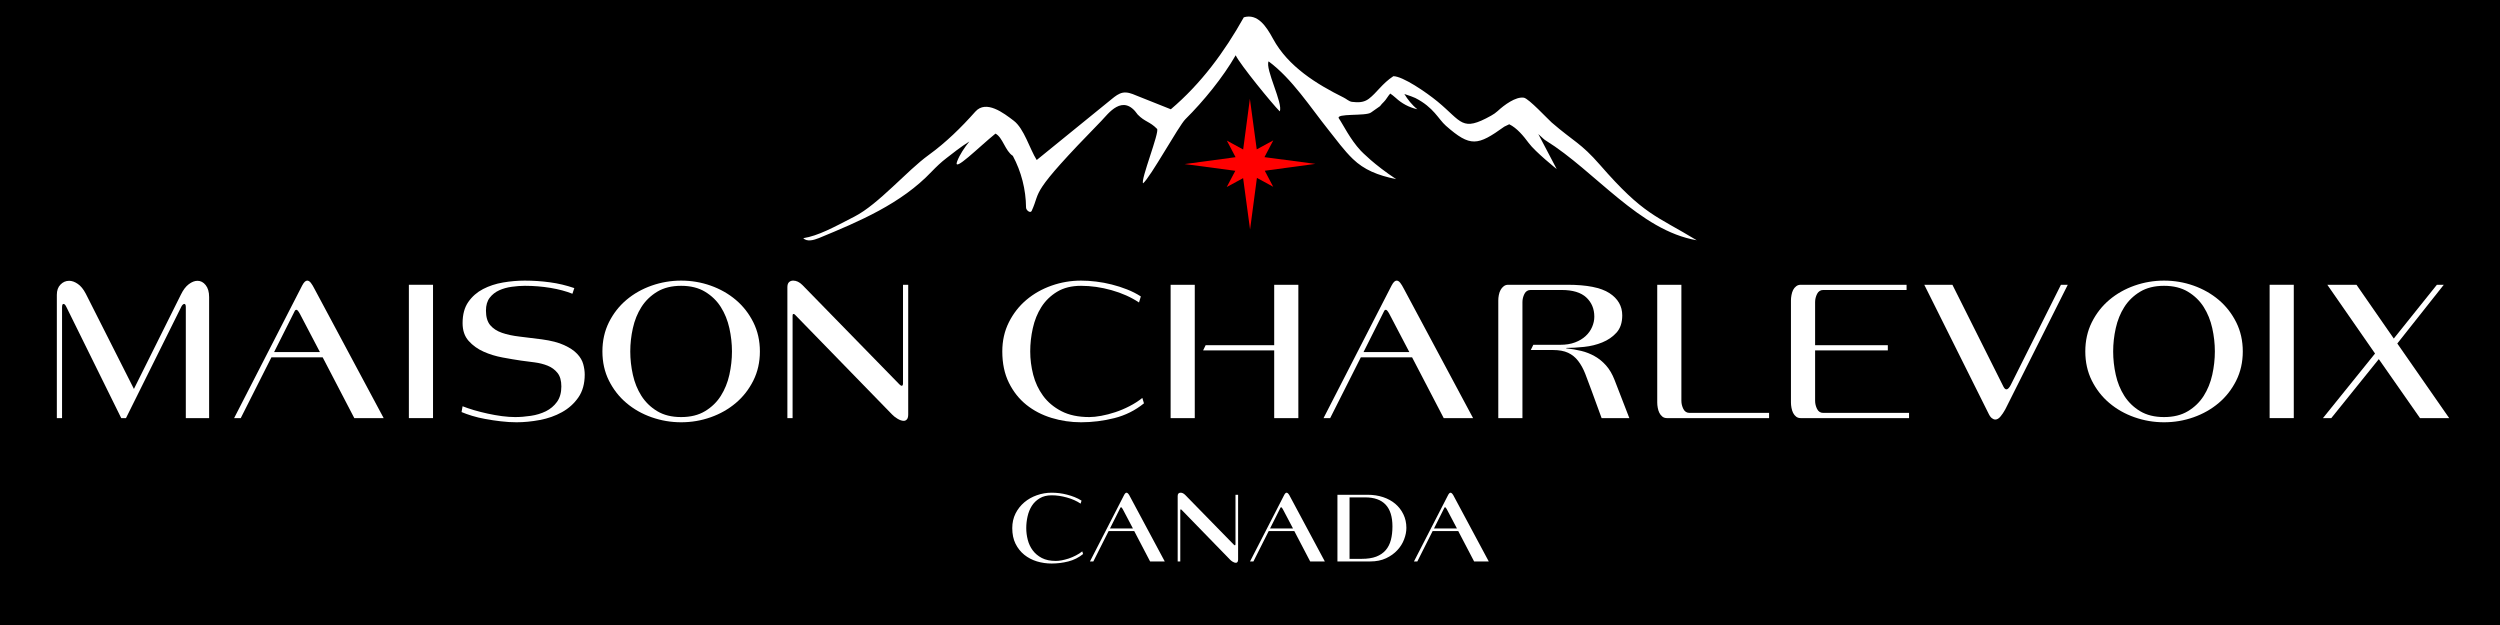 <svg version="1.0" preserveAspectRatio="xMidYMid meet" height="200" viewBox="0 0 600 150" zoomAndPan="magnify" width="800" xmlns:xlink="http://www.w3.org/1999/xlink" xmlns="http://www.w3.org/2000/svg"><defs><g></g><clipPath id="0cec05c373"><path clip-rule="nonzero" d="M 192.34 3.191 L 407.59 3.191 L 407.59 57.941 L 192.34 57.941 Z M 192.34 3.191"></path></clipPath><clipPath id="9efa6f3b7b"><path clip-rule="nonzero" d="M 284.305 23.703 L 315.805 23.703 L 315.805 55.203 L 284.305 55.203 Z M 284.305 23.703"></path></clipPath></defs><rect fill-opacity="1" height="180" y="-15" fill="#ffffff" width="720" x="-60"></rect><rect fill-opacity="1" height="180" y="-15" fill="#000000" width="720" x="-60"></rect><g clip-path="url(#0cec05c373)"><path fill-rule="nonzero" fill-opacity="1" d="M 369.191 32.172 L 373.609 40.574 C 373.609 40.574 368.445 36.445 366.879 34.309 C 365.668 32.672 364.066 30.711 362.215 29.824 C 361.68 30.07 361.219 30.285 361.039 30.391 C 354.629 34.984 352.922 35.375 347.012 30.18 C 345.16 28.539 344.125 25.801 339.676 23.52 C 339.32 23.344 338.18 22.914 337.043 22.559 C 337.789 23.805 338.895 25.23 340.176 26.227 C 338.109 25.762 336.402 24.801 335.012 23.52 C 334.477 23.023 334.016 22.703 333.66 22.453 C 333.125 23.023 332.625 23.984 332.129 24.445 C 331.773 24.766 331.488 25.121 331.203 25.48 C 330.492 25.977 329.637 26.582 329.031 27.008 C 327.785 27.934 320.449 27.117 321.34 28.434 C 322.266 29.75 324.012 33.418 326.574 36.16 C 326.895 36.48 329.742 39.473 335.082 42.996 C 330.598 42.07 327.395 40.754 324.688 38.152 C 322.516 36.055 320.77 33.598 318.883 31.246 C 314.469 25.727 310.125 18.926 304.465 14.727 C 303.574 16.508 308.023 24.945 307.133 26.727 C 305.352 24.945 297.664 15.547 296.559 13.266 C 293.496 18.605 288.832 24.305 284.488 28.613 C 282.887 30.215 276.121 42.535 274.344 43.992 C 273.664 43.281 278.363 31.637 277.688 30.926 C 275.945 29.145 274.805 29.289 273.059 27.508 C 269.465 22.273 265.938 27.367 264.336 29.004 C 246.605 47.16 249.988 45.453 247.602 50.617 C 247.316 51.258 246.25 50.508 246.25 49.797 C 246.215 45.488 245.109 41.18 243.082 37.406 C 241.23 36.23 240.66 32.957 238.914 32.066 C 235.07 35.164 228.555 41.715 229.73 38.688 C 230.336 37.121 231.438 35.449 232.648 33.953 C 230.582 35.234 228.59 36.836 227.203 37.906 C 225.883 38.902 224.707 40.039 223.57 41.215 C 216.305 48.871 206.301 53.109 196.547 57.133 C 195.301 57.629 193.734 58.094 192.773 57.168 C 196.367 56.598 200.07 54.566 205.09 51.969 C 210.859 49.012 217.66 40.965 222.895 37.191 C 227.023 34.203 230.691 30.605 234.074 26.797 C 236.672 23.875 240.91 27.152 243.293 28.969 C 245.785 30.855 247.141 35.77 248.812 38.402 C 254.082 34.094 261.559 28.043 266.863 23.734 C 267.648 23.094 268.504 22.418 269.5 22.238 C 270.566 22.062 271.602 22.453 272.598 22.879 C 275.41 23.984 278.188 25.121 281 26.227 C 288.262 20.066 293.852 12.484 298.516 4.152 C 301.828 3.191 303.895 6.289 305.531 9.312 C 309.164 16.008 316.035 20.211 322.48 23.414 C 323.156 23.734 323.727 24.34 324.473 24.445 C 325.969 24.625 327.32 24.625 328.531 23.699 C 330.418 22.273 331.699 20.066 334.406 18.285 C 336.648 18.285 342.238 22.098 345.016 24.375 C 350.926 29.254 350.785 31.711 357.871 27.758 C 358.441 27.438 358.973 27.082 359.438 26.652 C 360.969 25.23 363.781 23.129 365.738 23.449 C 366.914 23.664 371.473 28.578 372.398 29.395 C 377.703 33.988 379.375 34.273 384.004 39.578 C 394.543 51.684 397.391 51.684 407.219 57.664 C 393.477 55.316 382.863 41.109 371.008 33.738 C 370.793 33.668 370.082 32.992 369.191 32.172 Z M 369.191 32.172" fill="#ffffff"></path></g><g fill-opacity="1" fill="#ffffff"><g transform="translate(8.892, 100.346)"><g><path d="M 35.703 0 L 35.703 -26.656 C 35.703 -27.156 35.582 -27.406 35.344 -27.406 C 35.219 -27.406 35.086 -27.336 34.953 -27.203 C 34.816 -27.066 34.719 -26.93 34.656 -26.797 L 21.344 0 L 20.203 0 L 7.047 -26.656 C 6.816 -27.156 6.582 -27.406 6.344 -27.406 C 6.113 -27.406 6 -27.133 6 -26.594 L 6 0 L 4.75 0 L 4.75 -29.594 C 4.75 -30.633 5.039 -31.453 5.625 -32.047 C 6.207 -32.648 6.898 -32.953 7.703 -32.953 C 8.367 -32.953 9.055 -32.707 9.766 -32.219 C 10.484 -31.738 11.129 -30.945 11.703 -29.844 L 23.25 -7 L 34.5 -29.594 C 35.062 -30.758 35.703 -31.609 36.422 -32.141 C 37.141 -32.68 37.832 -32.953 38.5 -32.953 C 39.27 -32.953 39.926 -32.609 40.469 -31.922 C 41.02 -31.242 41.297 -30.285 41.297 -29.047 L 41.297 0 Z M 35.703 0"></path></g></g></g><g fill-opacity="1" fill="#ffffff"><g transform="translate(54.735, 100.346)"><g><path d="M 30.297 0 L 22.703 -14.594 L 10.406 -14.594 L 3.047 0 L 1.453 0 L 17.797 -31.844 C 18.203 -32.613 18.602 -33 19 -33 C 19.301 -33 19.594 -32.816 19.875 -32.453 C 20.156 -32.086 20.43 -31.633 20.703 -31.094 L 37.344 0 Z M 17.203 -25.094 C 16.867 -25.695 16.602 -26 16.406 -26 C 16.238 -26 16.113 -25.922 16.031 -25.766 C 15.945 -25.617 15.867 -25.461 15.797 -25.297 L 11.047 -15.844 L 22.047 -15.844 Z M 17.203 -25.094"></path></g></g></g><g fill-opacity="1" fill="#ffffff"><g transform="translate(93.629, 100.346)"><g><path d="M 4.5 0 L 4.5 -32 L 10.297 -32 L 10.297 0 Z M 4.5 0"></path></g></g></g><g fill-opacity="1" fill="#ffffff"><g transform="translate(108.427, 100.346)"><g><path d="M 31.906 -10.453 C 31.906 -8.254 31.395 -6.422 30.375 -4.953 C 29.352 -3.484 28.039 -2.305 26.438 -1.422 C 24.844 -0.535 23.078 0.086 21.141 0.453 C 19.211 0.816 17.348 1 15.547 1 C 14.316 1 13.055 0.922 11.766 0.766 C 10.484 0.617 9.258 0.438 8.094 0.219 C 6.926 0.008 5.852 -0.242 4.875 -0.547 C 3.895 -0.848 3.051 -1.148 2.344 -1.453 L 2.594 -2.844 C 3.332 -2.551 4.234 -2.242 5.297 -1.922 C 6.367 -1.609 7.477 -1.328 8.625 -1.078 C 9.77 -0.828 10.914 -0.625 12.062 -0.469 C 13.219 -0.32 14.266 -0.25 15.203 -0.25 C 16.398 -0.25 17.656 -0.348 18.969 -0.547 C 20.289 -0.742 21.492 -1.109 22.578 -1.641 C 23.66 -2.18 24.551 -2.93 25.25 -3.891 C 25.945 -4.859 26.297 -6.094 26.297 -7.594 C 26.297 -9 25.988 -10.082 25.375 -10.844 C 24.758 -11.613 23.973 -12.191 23.016 -12.578 C 22.066 -12.961 21.023 -13.227 19.891 -13.375 C 18.766 -13.52 17.688 -13.66 16.656 -13.797 C 15.32 -13.992 13.836 -14.242 12.203 -14.547 C 10.566 -14.848 9.039 -15.316 7.625 -15.953 C 6.207 -16.586 5.016 -17.445 4.047 -18.531 C 3.078 -19.613 2.594 -21.035 2.594 -22.797 C 2.594 -24.867 3.051 -26.562 3.969 -27.875 C 4.883 -29.188 6.062 -30.219 7.5 -30.969 C 8.938 -31.719 10.535 -32.242 12.297 -32.547 C 14.066 -32.848 15.801 -33 17.5 -33 C 19.562 -33 21.578 -32.863 23.547 -32.594 C 25.516 -32.332 27.469 -31.867 29.406 -31.203 L 28.953 -29.844 C 27.453 -30.445 25.703 -30.914 23.703 -31.25 C 21.703 -31.582 19.648 -31.75 17.547 -31.75 C 16.547 -31.75 15.492 -31.672 14.391 -31.516 C 13.297 -31.367 12.289 -31.086 11.375 -30.672 C 10.457 -30.254 9.695 -29.656 9.094 -28.875 C 8.5 -28.094 8.203 -27.066 8.203 -25.797 C 8.203 -24.297 8.539 -23.133 9.219 -22.312 C 9.906 -21.5 10.848 -20.883 12.047 -20.469 C 13.242 -20.051 14.66 -19.75 16.297 -19.562 C 17.93 -19.383 19.695 -19.164 21.594 -18.906 C 23.832 -18.602 25.625 -18.141 26.969 -17.516 C 28.32 -16.898 29.363 -16.203 30.094 -15.422 C 30.832 -14.641 31.316 -13.816 31.547 -12.953 C 31.785 -12.086 31.906 -11.254 31.906 -10.453 Z M 31.906 -10.453"></path></g></g></g><g fill-opacity="1" fill="#ffffff"><g transform="translate(142.672, 100.346)"><g><path d="M 39.703 -16 C 39.703 -13.438 39.176 -11.102 38.125 -9 C 37.07 -6.895 35.672 -5.102 33.922 -3.625 C 32.172 -2.145 30.16 -1.004 27.891 -0.203 C 25.629 0.598 23.266 1 20.797 1 C 18.367 1 16.008 0.598 13.719 -0.203 C 11.438 -1.004 9.422 -2.145 7.672 -3.625 C 5.922 -5.102 4.52 -6.895 3.469 -9 C 2.426 -11.102 1.906 -13.438 1.906 -16 C 1.906 -18.562 2.426 -20.895 3.469 -23 C 4.52 -25.102 5.922 -26.895 7.672 -28.375 C 9.422 -29.852 11.438 -30.992 13.719 -31.797 C 16.008 -32.598 18.367 -33 20.797 -33 C 23.266 -33 25.629 -32.598 27.891 -31.797 C 30.16 -30.992 32.172 -29.852 33.922 -28.375 C 35.672 -26.895 37.07 -25.102 38.125 -23 C 39.176 -20.895 39.703 -18.562 39.703 -16 Z M 33 -16 C 33 -17.863 32.789 -19.727 32.375 -21.594 C 31.957 -23.469 31.273 -25.156 30.328 -26.656 C 29.379 -28.156 28.117 -29.379 26.547 -30.328 C 24.984 -31.273 23.066 -31.75 20.797 -31.75 C 18.535 -31.75 16.617 -31.273 15.047 -30.328 C 13.484 -29.379 12.223 -28.156 11.266 -26.656 C 10.316 -25.156 9.633 -23.469 9.219 -21.594 C 8.801 -19.727 8.594 -17.863 8.594 -16 C 8.594 -14.133 8.801 -12.266 9.219 -10.391 C 9.633 -8.523 10.316 -6.844 11.266 -5.344 C 12.223 -3.844 13.484 -2.617 15.047 -1.672 C 16.617 -0.723 18.535 -0.25 20.797 -0.25 C 23.066 -0.25 24.984 -0.723 26.547 -1.672 C 28.117 -2.617 29.379 -3.844 30.328 -5.344 C 31.273 -6.844 31.957 -8.523 32.375 -10.391 C 32.789 -12.266 33 -14.133 33 -16 Z M 33 -16"></path></g></g></g><g fill-opacity="1" fill="#ffffff"><g transform="translate(184.315, 100.346)"><g><path d="M 33.656 -0.906 C 33.656 -0.332 33.551 0.066 33.344 0.297 C 33.145 0.535 32.895 0.656 32.594 0.656 C 32.133 0.656 31.617 0.477 31.047 0.125 C 30.484 -0.227 30.051 -0.57 29.75 -0.906 L 6.5 -24.797 C 6.363 -24.93 6.25 -25 6.156 -25 C 5.988 -25 5.906 -24.863 5.906 -24.594 L 5.906 0 L 4.656 0 L 4.656 -31.406 C 4.656 -31.969 4.785 -32.375 5.047 -32.625 C 5.316 -32.875 5.648 -33 6.047 -33 C 6.816 -33 7.551 -32.648 8.25 -31.953 L 31.547 -8.094 C 31.785 -7.863 31.969 -7.75 32.094 -7.75 C 32.195 -7.75 32.273 -7.805 32.328 -7.922 C 32.379 -8.035 32.406 -8.145 32.406 -8.25 L 32.406 -32 L 33.656 -32 Z M 33.656 -0.906"></path></g></g></g><g fill-opacity="1" fill="#ffffff"><g transform="translate(222.259, 100.346)"><g></g></g></g><g fill-opacity="1" fill="#ffffff"><g transform="translate(238.457, 100.346)"><g><path d="M 36.094 -3.547 C 34 -1.848 31.633 -0.664 29 0 C 26.363 0.664 23.695 1 21 1 C 18.562 1 16.203 0.648 13.922 -0.047 C 11.641 -0.742 9.625 -1.789 7.875 -3.188 C 6.125 -4.594 4.723 -6.363 3.672 -8.5 C 2.617 -10.633 2.094 -13.133 2.094 -16 C 2.094 -18.562 2.617 -20.895 3.672 -23 C 4.723 -25.102 6.125 -26.895 7.875 -28.375 C 9.625 -29.852 11.641 -30.992 13.922 -31.797 C 16.203 -32.598 18.562 -33 21 -33 C 22.164 -33 23.375 -32.922 24.625 -32.766 C 25.875 -32.617 27.125 -32.383 28.375 -32.062 C 29.625 -31.75 30.836 -31.359 32.016 -30.891 C 33.203 -30.43 34.312 -29.867 35.344 -29.203 L 34.906 -27.75 C 33 -29.02 30.801 -30.004 28.312 -30.703 C 25.832 -31.398 23.395 -31.75 21 -31.75 C 18.727 -31.75 16.812 -31.273 15.25 -30.328 C 13.688 -29.379 12.426 -28.156 11.469 -26.656 C 10.52 -25.156 9.836 -23.469 9.422 -21.594 C 9.004 -19.727 8.797 -17.863 8.797 -16 C 8.797 -14.133 9.035 -12.266 9.516 -10.391 C 10.004 -8.523 10.797 -6.844 11.891 -5.344 C 12.992 -3.844 14.453 -2.617 16.266 -1.672 C 18.086 -0.723 20.332 -0.25 23 -0.25 C 23.801 -0.25 24.742 -0.348 25.828 -0.547 C 26.91 -0.742 28.035 -1.035 29.203 -1.422 C 30.367 -1.805 31.516 -2.289 32.641 -2.875 C 33.773 -3.457 34.797 -4.113 35.703 -4.844 Z M 36.094 -3.547"></path></g></g></g><g fill-opacity="1" fill="#ffffff"><g transform="translate(276.401, 100.346)"><g><path d="M 29.406 0 L 29.406 -16.25 L 12.344 -16.25 L 12.953 -17.5 L 29.406 -17.5 L 29.406 -32 L 35.203 -32 L 35.203 0 Z M 4.547 0 L 4.547 -32 L 10.344 -32 L 10.344 0 Z M 4.547 0"></path></g></g></g><g fill-opacity="1" fill="#ffffff"><g transform="translate(316.195, 100.346)"><g><path d="M 30.297 0 L 22.703 -14.594 L 10.406 -14.594 L 3.047 0 L 1.453 0 L 17.797 -31.844 C 18.203 -32.613 18.602 -33 19 -33 C 19.301 -33 19.594 -32.816 19.875 -32.453 C 20.156 -32.086 20.43 -31.633 20.703 -31.094 L 37.344 0 Z M 17.203 -25.094 C 16.867 -25.695 16.602 -26 16.406 -26 C 16.238 -26 16.113 -25.922 16.031 -25.766 C 15.945 -25.617 15.867 -25.461 15.797 -25.297 L 11.047 -15.844 L 22.047 -15.844 Z M 17.203 -25.094"></path></g></g></g><g fill-opacity="1" fill="#ffffff"><g transform="translate(355.089, 100.346)"><g><path d="M 29.297 0 L 26.906 -6.547 C 26.363 -8.047 25.852 -9.406 25.375 -10.625 C 24.895 -11.844 24.328 -12.875 23.672 -13.719 C 23.023 -14.57 22.223 -15.223 21.266 -15.672 C 20.316 -16.117 19.094 -16.344 17.594 -16.344 L 12.297 -16.344 L 12.906 -17.594 L 19.344 -17.594 C 20.719 -17.594 21.91 -17.785 22.922 -18.172 C 23.941 -18.555 24.789 -19.066 25.469 -19.703 C 26.156 -20.336 26.672 -21.062 27.016 -21.875 C 27.367 -22.688 27.547 -23.508 27.547 -24.344 C 27.547 -26.219 26.906 -27.754 25.625 -28.953 C 24.344 -30.148 22.367 -30.75 19.703 -30.75 L 12.25 -30.75 C 11.582 -30.75 11.086 -30.43 10.766 -29.797 C 10.453 -29.16 10.297 -28.508 10.297 -27.844 L 10.297 0 L 4.5 0 L 4.5 -28.25 C 4.5 -28.645 4.539 -29.066 4.625 -29.516 C 4.707 -29.973 4.848 -30.383 5.047 -30.75 C 5.242 -31.113 5.492 -31.41 5.797 -31.641 C 6.098 -31.879 6.445 -32 6.844 -32 L 21.094 -32 C 25.758 -32 29.117 -31.332 31.172 -30 C 33.223 -28.664 34.25 -26.883 34.25 -24.656 C 34.25 -22.914 33.789 -21.535 32.875 -20.516 C 31.957 -19.504 30.82 -18.723 29.469 -18.172 C 28.125 -17.617 26.664 -17.258 25.094 -17.094 C 23.531 -16.926 22.098 -16.844 20.797 -16.844 L 20.797 -16.75 C 22.066 -16.613 23.273 -16.406 24.422 -16.125 C 25.578 -15.844 26.656 -15.414 27.656 -14.844 C 28.656 -14.281 29.562 -13.539 30.375 -12.625 C 31.188 -11.707 31.863 -10.551 32.406 -9.156 L 35.953 0 Z M 29.297 0"></path></g></g></g><g fill-opacity="1" fill="#ffffff"><g transform="translate(393.033, 100.346)"><g><path d="M 7.047 0 C 6.617 0 6.254 -0.113 5.953 -0.344 C 5.648 -0.582 5.406 -0.883 5.219 -1.25 C 5.039 -1.613 4.91 -2.02 4.828 -2.469 C 4.742 -2.926 4.703 -3.352 4.703 -3.75 L 4.703 -32 L 10.5 -32 L 10.5 -4.156 C 10.5 -3.488 10.656 -2.836 10.969 -2.203 C 11.289 -1.566 11.785 -1.25 12.453 -1.25 L 31.547 -1.25 L 31.547 0 Z M 7.047 0"></path></g></g></g><g fill-opacity="1" fill="#ffffff"><g transform="translate(425.578, 100.346)"><g><path d="M 6.594 0 C 6.164 0 5.801 -0.113 5.5 -0.344 C 5.195 -0.582 4.953 -0.883 4.766 -1.25 C 4.586 -1.613 4.457 -2.02 4.375 -2.469 C 4.289 -2.926 4.25 -3.352 4.25 -3.75 L 4.25 -28.25 C 4.25 -28.645 4.289 -29.066 4.375 -29.516 C 4.457 -29.973 4.586 -30.383 4.766 -30.75 C 4.953 -31.113 5.195 -31.41 5.5 -31.641 C 5.801 -31.879 6.164 -32 6.594 -32 L 32 -32 L 32 -30.75 L 12 -30.75 C 11.332 -30.75 10.836 -30.43 10.516 -29.797 C 10.203 -29.16 10.047 -28.508 10.047 -27.844 L 10.047 -17.5 L 27.5 -17.5 L 27.5 -16.25 L 10.047 -16.25 L 10.047 -4.156 C 10.047 -3.488 10.203 -2.836 10.516 -2.203 C 10.836 -1.566 11.332 -1.25 12 -1.25 L 32.594 -1.25 L 32.594 0 Z M 6.594 0"></path></g></g></g><g fill-opacity="1" fill="#ffffff"><g transform="translate(459.672, 100.346)"><g><path d="M 21.594 -2.094 C 21.227 -1.426 20.844 -0.852 20.438 -0.375 C 20.039 0.102 19.629 0.344 19.203 0.344 C 18.93 0.344 18.656 0.234 18.375 0.016 C 18.094 -0.191 17.816 -0.582 17.547 -1.156 L 2.156 -32 L 8.906 -32 L 21.156 -7.547 C 21.383 -7.117 21.613 -6.906 21.844 -6.906 C 22.051 -6.906 22.242 -7.008 22.422 -7.219 C 22.609 -7.438 22.77 -7.68 22.906 -7.953 L 34.953 -32 L 36.594 -32 Z M 21.594 -2.094"></path></g></g></g><g fill-opacity="1" fill="#ffffff"><g transform="translate(498.566, 100.346)"><g><path d="M 39.703 -16 C 39.703 -13.438 39.176 -11.102 38.125 -9 C 37.07 -6.895 35.672 -5.102 33.922 -3.625 C 32.172 -2.145 30.16 -1.004 27.891 -0.203 C 25.629 0.598 23.266 1 20.797 1 C 18.367 1 16.008 0.598 13.719 -0.203 C 11.438 -1.004 9.422 -2.145 7.672 -3.625 C 5.922 -5.102 4.52 -6.895 3.469 -9 C 2.426 -11.102 1.906 -13.438 1.906 -16 C 1.906 -18.562 2.426 -20.895 3.469 -23 C 4.52 -25.102 5.922 -26.895 7.672 -28.375 C 9.422 -29.852 11.438 -30.992 13.719 -31.797 C 16.008 -32.598 18.367 -33 20.797 -33 C 23.266 -33 25.629 -32.598 27.891 -31.797 C 30.16 -30.992 32.172 -29.852 33.922 -28.375 C 35.672 -26.895 37.07 -25.102 38.125 -23 C 39.176 -20.895 39.703 -18.562 39.703 -16 Z M 33 -16 C 33 -17.863 32.789 -19.727 32.375 -21.594 C 31.957 -23.469 31.273 -25.156 30.328 -26.656 C 29.379 -28.156 28.117 -29.379 26.547 -30.328 C 24.984 -31.273 23.066 -31.75 20.797 -31.75 C 18.535 -31.75 16.617 -31.273 15.047 -30.328 C 13.484 -29.379 12.223 -28.156 11.266 -26.656 C 10.316 -25.156 9.633 -23.469 9.219 -21.594 C 8.801 -19.727 8.594 -17.863 8.594 -16 C 8.594 -14.133 8.801 -12.266 9.219 -10.391 C 9.633 -8.523 10.316 -6.844 11.266 -5.344 C 12.223 -3.844 13.484 -2.617 15.047 -1.672 C 16.617 -0.723 18.535 -0.25 20.797 -0.25 C 23.066 -0.25 24.984 -0.723 26.547 -1.672 C 28.117 -2.617 29.379 -3.844 30.328 -5.344 C 31.273 -6.844 31.957 -8.523 32.375 -10.391 C 32.789 -12.266 33 -14.133 33 -16 Z M 33 -16"></path></g></g></g><g fill-opacity="1" fill="#ffffff"><g transform="translate(540.21, 100.346)"><g><path d="M 4.5 0 L 4.5 -32 L 10.297 -32 L 10.297 0 Z M 4.5 0"></path></g></g></g><g fill-opacity="1" fill="#ffffff"><g transform="translate(555.008, 100.346)"><g><path d="M 25.797 0 L 15.906 -14.156 L 4.5 0 L 2.5 0 L 15 -15.5 L 3.547 -32 L 10.547 -32 L 19.5 -19.094 L 29.844 -32 L 31.5 -32 L 20.344 -17.906 L 32.797 0 Z M 25.797 0"></path></g></g></g><g clip-path="url(#9efa6f3b7b)"><path fill-rule="nonzero" fill-opacity="1" d="M 303.547 40.977 L 315.688 39.332 L 303.469 37.715 L 305.598 33.684 L 301.617 35.848 L 299.973 23.703 L 298.359 35.879 L 294.441 33.742 L 296.535 37.723 L 284.305 39.379 L 296.473 40.992 L 294.418 44.887 L 298.348 42.754 L 300.016 55.086 L 301.66 42.695 L 305.57 44.828 Z M 303.547 40.977" fill="#ff0000"></path></g><g fill-opacity="1" fill="#ffffff"><g transform="translate(241.896, 134.747)"><g><path d="M 18.047 -1.781 C 16.992 -0.926 15.812 -0.332 14.5 0 C 13.188 0.332 11.852 0.5 10.5 0.5 C 9.281 0.5 8.098 0.328 6.953 -0.016 C 5.816 -0.367 4.812 -0.895 3.938 -1.594 C 3.062 -2.301 2.359 -3.188 1.828 -4.25 C 1.305 -5.312 1.047 -6.562 1.047 -8 C 1.047 -9.281 1.305 -10.445 1.828 -11.5 C 2.359 -12.551 3.062 -13.445 3.938 -14.188 C 4.812 -14.926 5.816 -15.492 6.953 -15.891 C 8.098 -16.297 9.281 -16.5 10.5 -16.5 C 11.082 -16.5 11.688 -16.461 12.312 -16.391 C 12.938 -16.316 13.562 -16.195 14.188 -16.031 C 14.812 -15.875 15.422 -15.676 16.016 -15.438 C 16.609 -15.207 17.16 -14.926 17.672 -14.594 L 17.453 -13.875 C 16.504 -14.508 15.406 -15 14.156 -15.344 C 12.914 -15.695 11.695 -15.875 10.5 -15.875 C 9.363 -15.875 8.406 -15.633 7.625 -15.156 C 6.844 -14.688 6.211 -14.078 5.734 -13.328 C 5.266 -12.578 4.926 -11.734 4.719 -10.797 C 4.508 -9.867 4.406 -8.938 4.406 -8 C 4.406 -7.062 4.523 -6.125 4.766 -5.188 C 5.004 -4.258 5.398 -3.422 5.953 -2.672 C 6.504 -1.922 7.234 -1.305 8.141 -0.828 C 9.047 -0.359 10.164 -0.125 11.5 -0.125 C 11.895 -0.125 12.363 -0.172 12.906 -0.266 C 13.445 -0.367 14.008 -0.516 14.594 -0.703 C 15.176 -0.898 15.75 -1.145 16.312 -1.438 C 16.883 -1.727 17.395 -2.055 17.844 -2.422 Z M 18.047 -1.781"></path></g></g></g><g fill-opacity="1" fill="#ffffff"><g transform="translate(260.868, 134.747)"><g><path d="M 15.156 0 L 11.344 -7.297 L 5.203 -7.297 L 1.531 0 L 0.719 0 L 8.906 -15.922 C 9.102 -16.305 9.301 -16.5 9.5 -16.5 C 9.645 -16.5 9.789 -16.406 9.938 -16.219 C 10.082 -16.039 10.219 -15.816 10.344 -15.547 L 18.672 0 Z M 8.594 -12.547 C 8.426 -12.848 8.297 -13 8.203 -13 C 8.117 -13 8.055 -12.961 8.016 -12.891 C 7.973 -12.816 7.938 -12.738 7.906 -12.656 L 5.531 -7.922 L 11.031 -7.922 Z M 8.594 -12.547"></path></g></g></g><g fill-opacity="1" fill="#ffffff"><g transform="translate(280.315, 134.747)"><g><path d="M 16.828 -0.453 C 16.828 -0.172 16.773 0.023 16.672 0.141 C 16.578 0.266 16.453 0.328 16.297 0.328 C 16.066 0.328 15.805 0.238 15.516 0.062 C 15.234 -0.113 15.02 -0.285 14.875 -0.453 L 3.25 -12.406 C 3.188 -12.469 3.129 -12.5 3.078 -12.5 C 2.992 -12.5 2.953 -12.43 2.953 -12.297 L 2.953 0 L 2.328 0 L 2.328 -15.703 C 2.328 -15.984 2.391 -16.188 2.516 -16.312 C 2.648 -16.438 2.82 -16.5 3.031 -16.5 C 3.406 -16.5 3.77 -16.32 4.125 -15.969 L 15.781 -4.047 C 15.895 -3.93 15.984 -3.875 16.047 -3.875 C 16.098 -3.875 16.133 -3.898 16.156 -3.953 C 16.188 -4.016 16.203 -4.07 16.203 -4.125 L 16.203 -16 L 16.828 -16 Z M 16.828 -0.453"></path></g></g></g><g fill-opacity="1" fill="#ffffff"><g transform="translate(299.287, 134.747)"><g><path d="M 15.156 0 L 11.344 -7.297 L 5.203 -7.297 L 1.531 0 L 0.719 0 L 8.906 -15.922 C 9.102 -16.305 9.301 -16.5 9.5 -16.5 C 9.645 -16.5 9.789 -16.406 9.938 -16.219 C 10.082 -16.039 10.219 -15.816 10.344 -15.547 L 18.672 0 Z M 8.594 -12.547 C 8.426 -12.848 8.297 -13 8.203 -13 C 8.117 -13 8.055 -12.961 8.016 -12.891 C 7.973 -12.816 7.938 -12.738 7.906 -12.656 L 5.531 -7.922 L 11.031 -7.922 Z M 8.594 -12.547"></path></g></g></g><g fill-opacity="1" fill="#ffffff"><g transform="translate(318.734, 134.747)"><g><path d="M 18.797 -8.047 C 18.797 -7.16 18.613 -6.242 18.25 -5.297 C 17.895 -4.348 17.352 -3.484 16.625 -2.703 C 15.906 -1.922 15.004 -1.273 13.922 -0.766 C 12.836 -0.254 11.562 0 10.094 0 L 2.25 0 L 2.25 -16 L 9.5 -16 C 10.832 -16 12.066 -15.812 13.203 -15.438 C 14.336 -15.062 15.316 -14.523 16.141 -13.828 C 16.961 -13.129 17.609 -12.289 18.078 -11.312 C 18.555 -10.332 18.797 -9.242 18.797 -8.047 Z M 15.453 -8.406 C 15.453 -13.051 13.27 -15.375 8.906 -15.375 L 5.156 -15.375 L 5.156 -0.625 L 8.094 -0.625 C 9.469 -0.625 10.625 -0.801 11.562 -1.156 C 12.5 -1.52 13.254 -2.035 13.828 -2.703 C 14.41 -3.379 14.828 -4.195 15.078 -5.156 C 15.328 -6.113 15.453 -7.195 15.453 -8.406 Z M 15.453 -8.406"></path></g></g></g><g fill-opacity="1" fill="#ffffff"><g transform="translate(338.631, 134.747)"><g><path d="M 15.156 0 L 11.344 -7.297 L 5.203 -7.297 L 1.531 0 L 0.719 0 L 8.906 -15.922 C 9.102 -16.305 9.301 -16.5 9.5 -16.5 C 9.645 -16.5 9.789 -16.406 9.938 -16.219 C 10.082 -16.039 10.219 -15.816 10.344 -15.547 L 18.672 0 Z M 8.594 -12.547 C 8.426 -12.848 8.297 -13 8.203 -13 C 8.117 -13 8.055 -12.961 8.016 -12.891 C 7.973 -12.816 7.938 -12.738 7.906 -12.656 L 5.531 -7.922 L 11.031 -7.922 Z M 8.594 -12.547"></path></g></g></g></svg>